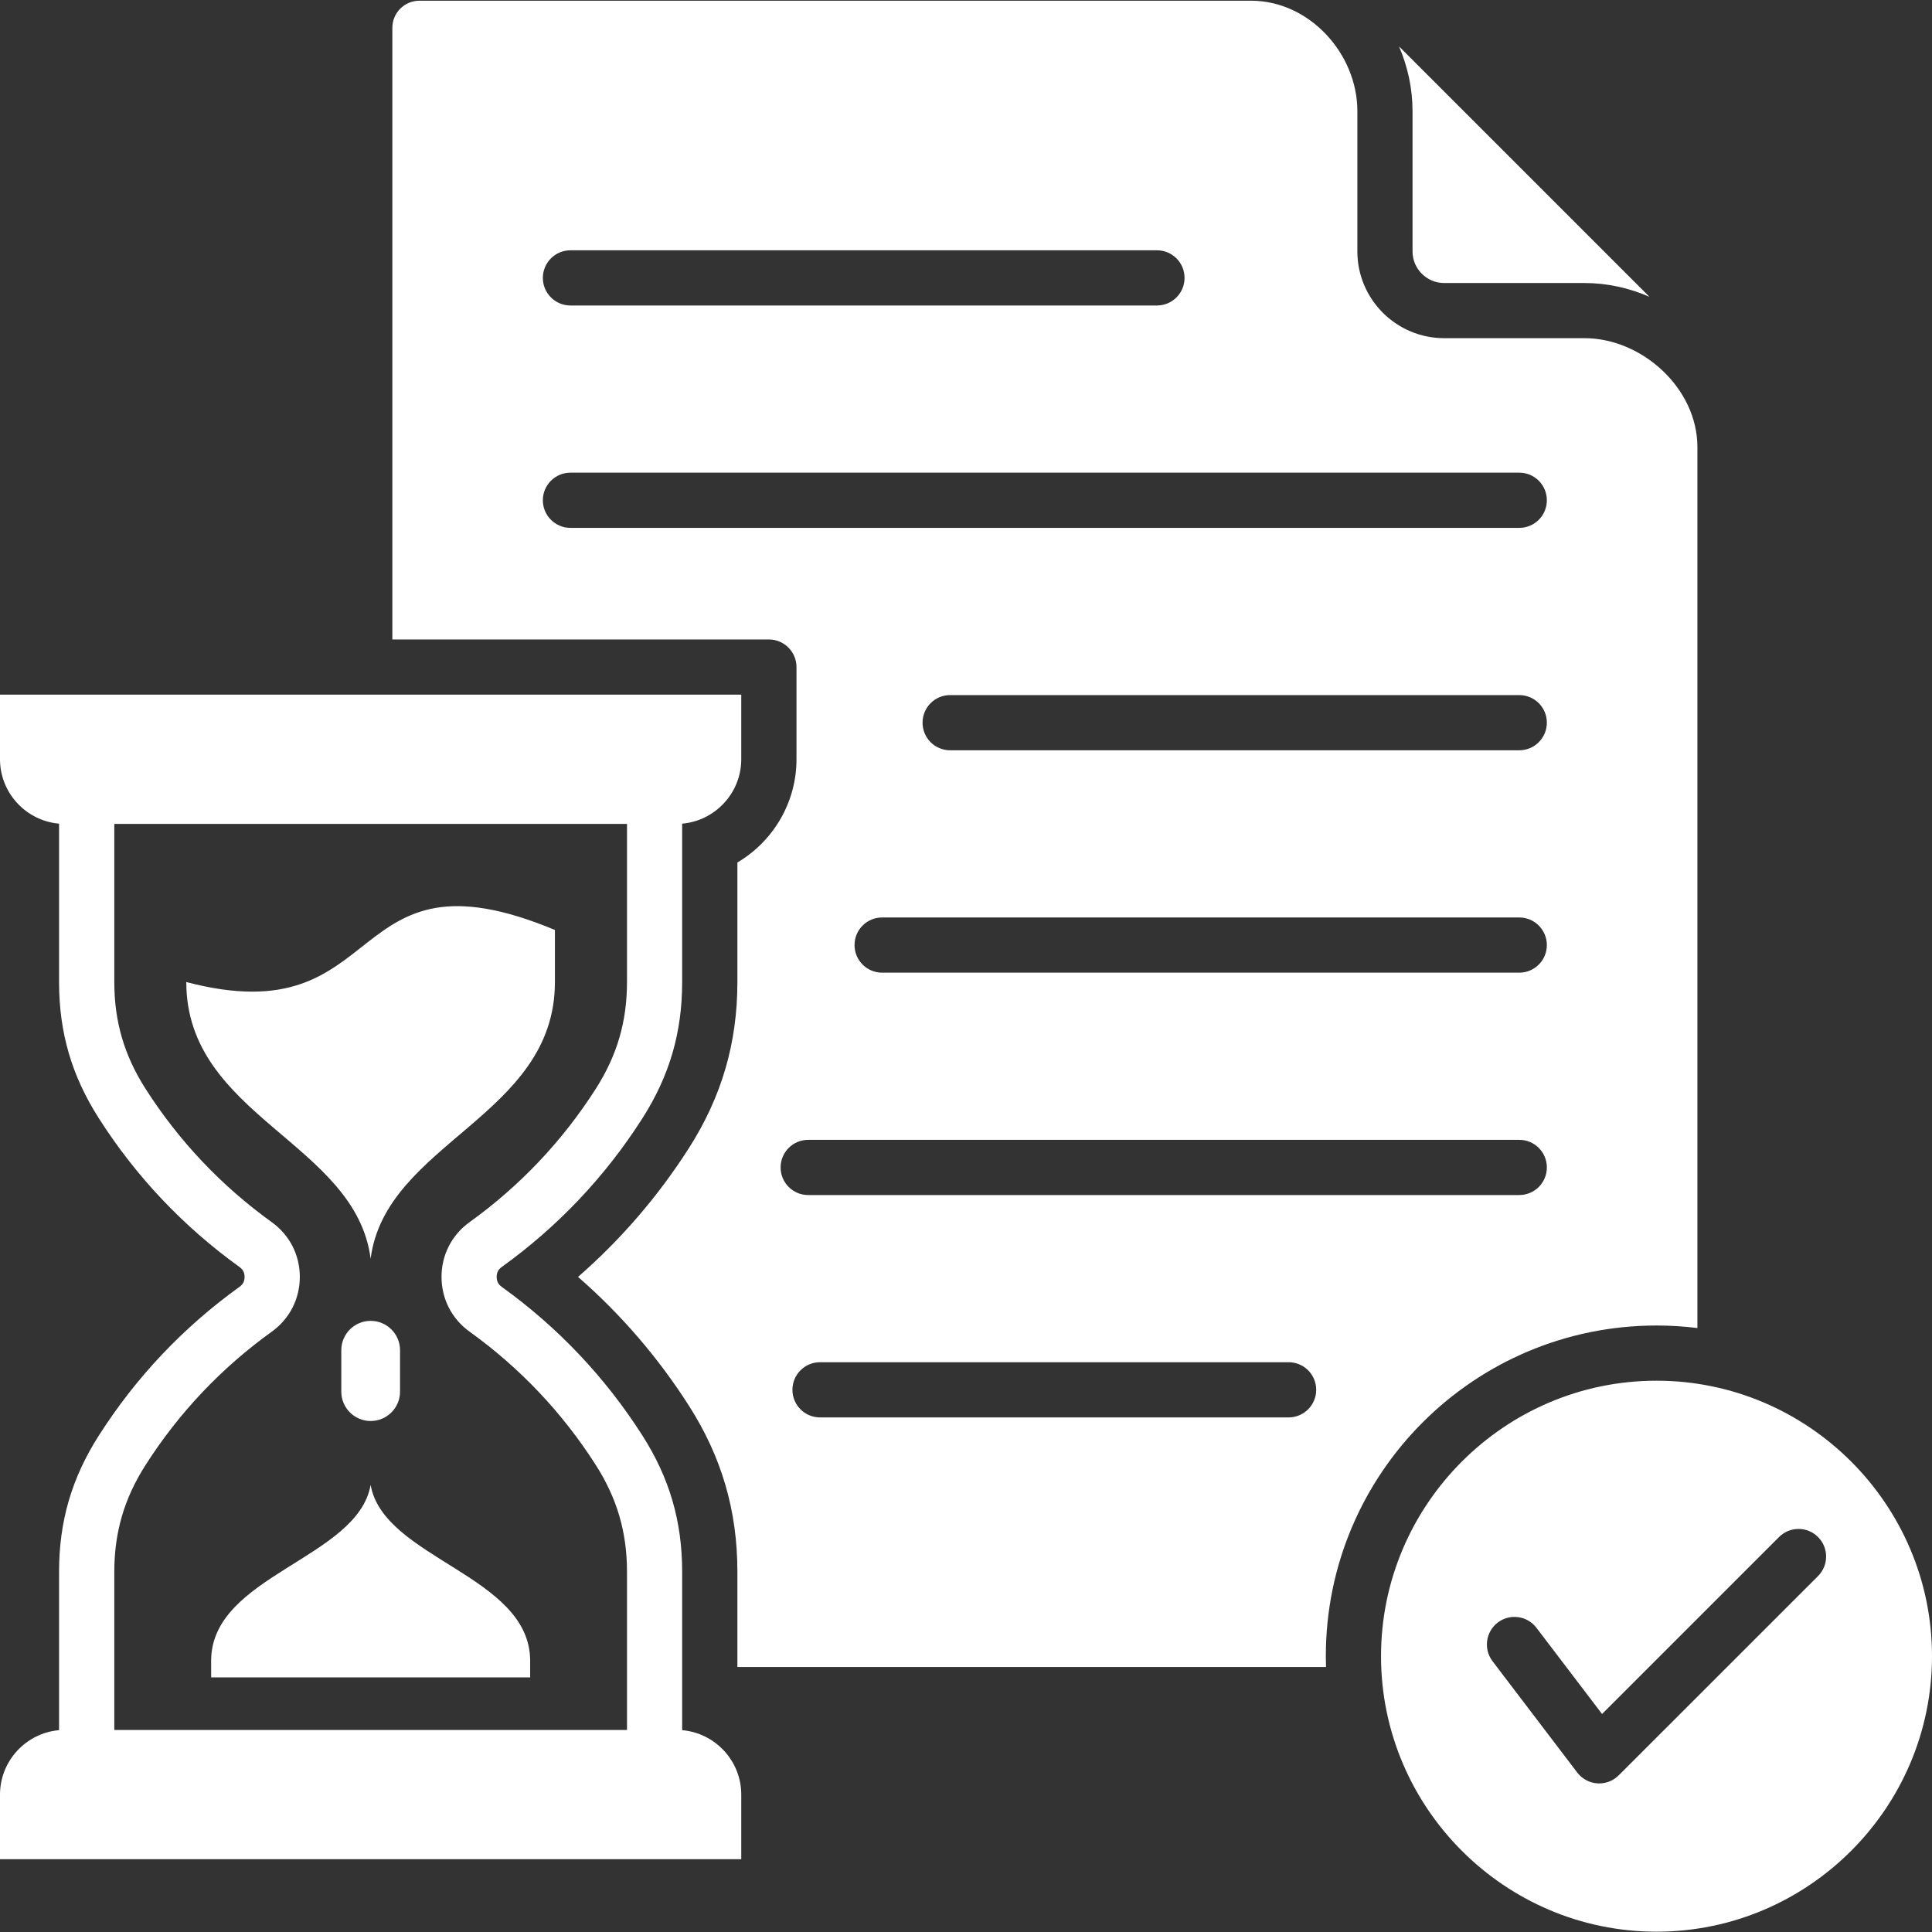 <?xml version="1.0" encoding="UTF-8"?> <svg xmlns="http://www.w3.org/2000/svg" xmlns:xlink="http://www.w3.org/1999/xlink" width="1080" zoomAndPan="magnify" viewBox="0 0 810 810" height="1080" preserveAspectRatio="xMidYMid meet" version="1.0"><rect x="0" y="0" width="810" height="810" fill="#333333" stroke="none"/><path fill="#ffffff" d="M 592.211 46.566 C 592.211 37.078 590.176 27.871 586.539 19.441 L 691.523 124.426 C 682.996 120.723 673.754 118.656 664.281 118.656 L 605.434 118.656 C 598.176 118.656 592.211 112.688 592.211 105.434 Z M 555.859 694.367 C 555.859 695.891 555.891 697.395 555.941 698.898 L 309.156 698.898 L 309.156 658.961 C 309.156 633.418 302.578 610.855 288.824 589.332 C 275.914 569.117 260.309 551 242.34 535.344 C 260.309 519.688 275.914 501.57 288.824 481.355 C 302.559 459.832 309.156 437.27 309.156 411.727 L 309.156 361.605 C 324.031 352.812 333.934 336.613 333.934 318.328 L 333.934 279.664 C 333.934 273.285 328.727 268.094 322.363 268.094 L 164.496 268.094 L 164.496 11.637 C 164.496 5.391 169.586 0.297 175.836 0.297 L 524.5 0.297 C 549 0.297 569.082 22.547 569.082 46.566 L 569.082 105.414 C 569.082 125.449 585.414 141.781 605.449 141.781 L 664.301 141.781 C 688.316 141.781 711.645 162.711 711.645 187.441 L 711.645 556.785 C 706.023 556.09 700.305 555.727 694.5 555.727 C 617.93 555.742 555.859 617.797 555.859 694.367 Z M 648.527 302.988 C 648.527 296.594 643.355 291.418 636.957 291.418 L 398.355 291.418 C 391.957 291.418 386.785 296.594 386.785 302.988 C 386.785 309.387 391.957 314.562 398.355 314.562 L 636.957 314.562 C 643.34 314.562 648.527 309.371 648.527 302.988 Z M 636.957 384.652 L 369.84 384.652 C 363.441 384.652 358.27 389.824 358.27 396.223 C 358.27 402.621 363.441 407.793 369.84 407.793 L 636.957 407.793 C 643.355 407.793 648.527 402.621 648.527 396.223 C 648.527 389.824 643.34 384.652 636.957 384.652 Z M 227.594 116.508 C 227.594 122.906 232.766 128.078 239.164 128.078 L 485.059 128.078 C 491.453 128.078 496.629 122.906 496.629 116.508 C 496.629 110.109 491.453 104.938 485.059 104.938 L 239.164 104.938 C 232.766 104.938 227.594 110.125 227.594 116.508 Z M 636.957 221.312 C 643.355 221.312 648.527 216.137 648.527 209.742 C 648.527 203.344 643.355 198.168 636.957 198.168 L 239.164 198.168 C 232.766 198.168 227.594 203.344 227.594 209.742 C 227.594 216.137 232.766 221.312 239.164 221.312 Z M 338.844 501.027 L 636.957 501.027 C 643.355 501.027 648.527 495.852 648.527 489.453 C 648.527 483.059 643.355 477.883 636.957 477.883 L 338.844 477.883 C 332.445 477.883 327.273 483.059 327.273 489.453 C 327.273 495.852 332.445 501.027 338.844 501.027 Z M 551.824 582.688 C 551.824 576.289 546.652 571.117 540.254 571.117 L 343.805 571.117 C 337.406 571.117 332.23 576.289 332.23 582.688 C 332.23 589.086 337.406 594.258 343.805 594.258 L 540.254 594.258 C 546.633 594.258 551.824 589.086 551.824 582.688 Z M 155.387 527.707 C 161.668 478.973 232.652 468.113 232.652 411.727 C 232.652 400.965 232.652 400.652 232.652 389.891 C 142.609 352.367 164.25 434.375 78.105 411.727 C 78.125 468.098 149.105 478.973 155.387 527.707 Z M 143.09 566.09 L 143.09 583.449 C 143.09 590.242 148.594 595.762 155.402 595.762 C 162.199 595.762 167.719 590.258 167.719 583.449 L 167.719 566.09 C 167.719 559.297 162.215 553.777 155.402 553.777 C 148.594 553.777 143.09 559.281 143.09 566.09 Z M 155.387 622.559 C 149.949 653.539 88.52 660.465 88.52 696.301 C 88.52 703.145 88.52 696.402 88.52 703.246 L 222.27 703.246 C 222.27 696.402 222.27 703.145 222.27 696.301 C 222.27 660.465 160.828 653.555 155.387 622.559 Z M 810 694.367 C 810 757.977 758.109 809.867 694.5 809.867 C 630.891 809.867 579 757.977 579 694.367 C 579 630.758 630.891 578.867 694.5 578.867 C 758.109 578.867 810 630.758 810 694.367 Z M 762.227 644.414 C 757.715 639.883 750.391 639.883 745.859 644.414 L 671.672 718.602 L 644.164 682.465 C 640.297 677.375 633.039 676.398 627.949 680.25 C 622.875 684.121 621.883 691.375 625.75 696.469 L 661.273 743.148 C 663.309 745.812 666.383 747.465 669.688 747.68 C 669.953 747.695 670.219 747.711 670.465 747.711 C 673.523 747.711 676.48 746.488 678.648 744.324 L 762.211 660.777 C 766.738 656.25 766.738 648.926 762.227 644.414 Z M 310.777 752.375 L 310.777 779.469 L 0 779.469 L 0 752.375 C 0 738.258 10.941 726.57 24.762 725.379 L 24.762 658.977 C 24.762 637.801 30.07 619.633 41.477 601.797 C 57.047 577.398 76.883 556.438 100.391 539.527 C 101.879 538.453 102.539 537.18 102.539 535.359 C 102.539 533.543 101.879 532.254 100.391 531.18 C 76.883 514.25 57.047 493.305 41.477 468.906 C 30.07 451.07 24.762 432.902 24.762 411.727 L 24.762 345.324 C 10.941 344.133 0 332.445 0 318.328 L 0 291.234 L 310.777 291.234 L 310.777 318.328 C 310.777 332.445 299.832 344.133 285.996 345.324 L 285.996 411.727 C 285.996 432.902 280.691 451.07 269.301 468.906 C 253.727 493.305 233.891 514.266 210.367 531.18 C 208.898 532.234 208.234 533.527 208.234 535.359 C 208.234 537.18 208.898 538.469 210.367 539.527 C 233.891 556.453 253.727 577.398 269.301 601.797 C 280.691 619.633 285.996 637.801 285.996 658.977 L 285.996 725.379 C 299.832 726.57 310.777 738.258 310.777 752.375 Z M 262.871 658.977 C 262.871 642.414 258.719 628.211 249.812 614.246 C 235.824 592.324 218.004 573.496 196.879 558.305 C 189.406 552.934 185.109 544.551 185.109 535.344 C 185.109 526.121 189.406 517.754 196.879 512.383 C 218.004 497.176 235.824 478.363 249.812 456.441 C 258.719 442.492 262.871 428.273 262.871 411.727 L 262.871 345.422 L 47.922 345.422 L 47.922 411.727 C 47.922 428.293 52.09 442.492 60.996 456.441 C 74.984 478.363 92.805 497.176 113.93 512.398 C 121.402 517.773 125.699 526.137 125.699 535.359 C 125.699 544.566 121.402 552.934 113.93 558.32 C 92.805 573.512 74.984 592.34 60.996 614.262 C 52.09 628.211 47.922 642.43 47.922 658.992 L 47.922 725.297 L 262.871 725.297 Z M 262.871 658.977 " fill-opacity="1" fill-rule="evenodd"></path></svg> 